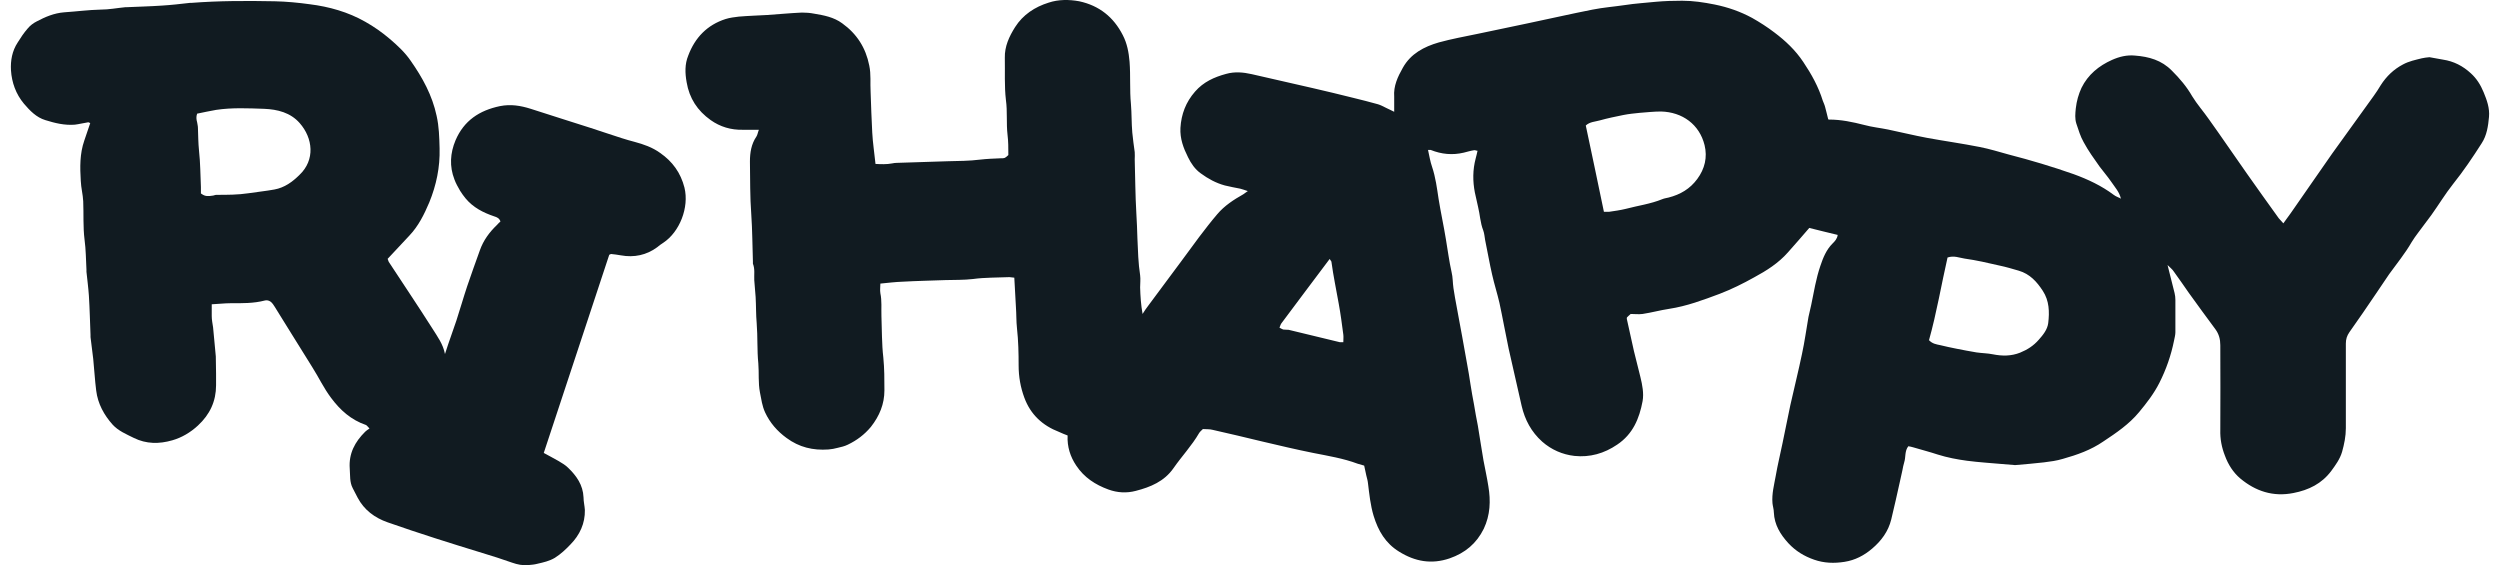 <?xml version="1.0" encoding="UTF-8"?> <svg xmlns="http://www.w3.org/2000/svg" width="115" height="26" viewBox="0 0 115 26" fill="none"><path d="M97.566 9.161C97.504 8.84 97.28 8.605 97.105 8.345C96.944 8.11 96.757 7.9 96.583 7.665C96.321 7.294 96.06 6.935 95.848 6.539C95.699 6.28 95.612 5.983 95.512 5.686C95.438 5.451 95.462 5.228 95.487 4.981C95.525 4.647 95.612 4.338 95.749 4.041C96.047 3.435 96.545 3.027 97.155 2.755C97.491 2.606 97.84 2.52 98.213 2.557C98.848 2.606 99.433 2.767 99.906 3.25C100.267 3.608 100.591 3.992 100.839 4.425C101.064 4.796 101.362 5.129 101.611 5.488C102.196 6.304 102.756 7.133 103.341 7.962C103.827 8.654 104.325 9.347 104.822 10.039C104.885 10.114 104.959 10.188 105.034 10.274C105.159 10.101 105.271 9.953 105.383 9.792C106.017 8.889 106.64 7.974 107.275 7.071C107.909 6.181 108.557 5.303 109.191 4.412C109.303 4.251 109.415 4.091 109.515 3.917C109.776 3.509 110.112 3.188 110.536 2.965C110.809 2.817 111.108 2.755 111.407 2.681C111.519 2.656 111.619 2.644 111.755 2.631C111.942 2.668 112.154 2.705 112.378 2.743C112.876 2.817 113.299 3.039 113.66 3.373C113.921 3.608 114.108 3.905 114.245 4.239C114.394 4.598 114.531 4.969 114.494 5.377C114.456 5.797 114.394 6.23 114.158 6.589C113.747 7.232 113.324 7.863 112.838 8.469C112.477 8.926 112.179 9.421 111.843 9.891C111.643 10.163 111.432 10.435 111.233 10.707C111.133 10.843 111.021 10.992 110.934 11.14C110.635 11.66 110.249 12.13 109.901 12.612C109.702 12.896 109.515 13.193 109.316 13.478C108.905 14.084 108.494 14.69 108.071 15.283C107.959 15.444 107.909 15.605 107.909 15.803C107.909 17.101 107.909 18.4 107.909 19.698C107.909 20.07 107.835 20.428 107.735 20.787C107.636 21.121 107.436 21.393 107.237 21.665C106.802 22.246 106.204 22.543 105.495 22.679C104.561 22.865 103.752 22.593 103.055 22.011C102.731 21.739 102.495 21.368 102.346 20.96C102.196 20.577 102.122 20.193 102.134 19.773C102.146 18.474 102.134 17.175 102.134 15.877C102.134 15.605 102.072 15.37 101.91 15.147C101.499 14.591 101.088 14.034 100.69 13.478C100.454 13.144 100.23 12.81 99.993 12.488C99.931 12.389 99.831 12.315 99.707 12.191C99.831 12.674 99.931 13.069 100.03 13.478C100.055 13.576 100.068 13.688 100.068 13.799C100.068 14.294 100.068 14.789 100.068 15.283C100.068 15.407 100.03 15.543 100.006 15.667C99.869 16.347 99.645 16.99 99.333 17.608C99.084 18.103 98.748 18.536 98.4 18.956C97.939 19.513 97.354 19.909 96.757 20.305C96.184 20.7 95.549 20.923 94.89 21.108C94.603 21.195 94.317 21.232 94.019 21.269C93.583 21.319 93.147 21.356 92.712 21.393C92.712 21.393 92.687 21.393 92.674 21.393C92.226 21.356 91.778 21.319 91.33 21.282C91.044 21.257 90.757 21.232 90.484 21.195C90.023 21.133 89.575 21.047 89.139 20.91C88.766 20.787 88.38 20.688 88.007 20.577C87.932 20.552 87.857 20.54 87.783 20.527C87.608 20.75 87.671 21.022 87.596 21.257C87.559 21.381 87.534 21.504 87.509 21.64C87.471 21.813 87.434 21.974 87.397 22.147C87.272 22.729 87.135 23.31 86.998 23.891C86.862 24.448 86.538 24.881 86.115 25.239C85.754 25.548 85.331 25.771 84.845 25.845C84.372 25.919 83.912 25.907 83.451 25.746C82.99 25.585 82.605 25.351 82.269 24.992C81.895 24.584 81.621 24.139 81.597 23.57C81.597 23.433 81.547 23.285 81.534 23.149C81.497 22.716 81.609 22.308 81.684 21.888C81.771 21.381 81.895 20.886 81.995 20.391C82.119 19.81 82.231 19.216 82.356 18.635C82.53 17.856 82.729 17.064 82.891 16.285C83.015 15.716 83.09 15.147 83.19 14.578C83.227 14.393 83.277 14.22 83.314 14.034C83.439 13.428 83.538 12.81 83.737 12.229C83.862 11.857 84.011 11.486 84.297 11.202C84.397 11.103 84.509 10.992 84.534 10.806C84.086 10.695 83.65 10.596 83.227 10.485C82.903 10.856 82.58 11.239 82.244 11.61C81.808 12.105 81.26 12.451 80.688 12.76C80.177 13.045 79.655 13.305 79.107 13.515C78.348 13.799 77.588 14.084 76.779 14.207C76.369 14.269 75.97 14.38 75.56 14.442C75.373 14.467 75.186 14.442 75.012 14.442C74.937 14.504 74.888 14.554 74.838 14.603C74.838 14.64 74.825 14.665 74.838 14.69C74.95 15.172 75.049 15.667 75.161 16.149C75.261 16.545 75.361 16.953 75.46 17.349C75.547 17.707 75.622 18.091 75.56 18.449C75.41 19.253 75.112 19.971 74.39 20.453C73.792 20.861 73.132 21.047 72.423 20.972C71.875 20.91 71.365 20.688 70.942 20.317C70.444 19.872 70.145 19.315 69.996 18.672C69.797 17.794 69.598 16.916 69.398 16.038C69.249 15.333 69.125 14.628 68.975 13.935C68.876 13.502 68.739 13.082 68.639 12.637C68.515 12.105 68.428 11.573 68.316 11.041C68.291 10.893 68.278 10.732 68.228 10.596C68.091 10.25 68.079 9.866 67.992 9.52C67.942 9.297 67.892 9.075 67.843 8.852C67.743 8.333 67.743 7.813 67.88 7.294C67.905 7.182 67.942 7.071 67.967 6.935C67.905 6.935 67.855 6.898 67.805 6.91C67.643 6.935 67.482 6.985 67.332 7.022C66.809 7.145 66.312 7.096 65.814 6.898C65.789 6.898 65.751 6.898 65.689 6.898C65.751 7.17 65.789 7.43 65.876 7.677C66.038 8.16 66.1 8.654 66.175 9.149C66.274 9.767 66.411 10.386 66.511 11.004C66.598 11.511 66.66 12.018 66.772 12.513C66.834 12.76 66.822 13.008 66.859 13.255C66.897 13.539 66.959 13.836 67.009 14.121C67.096 14.566 67.17 15.024 67.258 15.469C67.332 15.889 67.407 16.297 67.482 16.718C67.544 17.04 67.594 17.361 67.643 17.683C67.693 17.992 67.743 18.301 67.805 18.61C67.855 18.932 67.917 19.253 67.98 19.575C68.029 19.884 68.079 20.193 68.129 20.502C68.166 20.725 68.204 20.948 68.241 21.183C68.316 21.578 68.403 21.974 68.465 22.37C68.577 23.038 68.552 23.693 68.253 24.324C67.917 25.004 67.394 25.437 66.685 25.684C65.851 25.969 65.092 25.833 64.357 25.375C63.735 24.992 63.399 24.423 63.187 23.73C63.038 23.236 62.988 22.729 62.926 22.221C62.914 22.098 62.876 21.986 62.851 21.875C62.826 21.739 62.789 21.603 62.752 21.418C62.677 21.393 62.565 21.368 62.453 21.331C61.793 21.084 61.096 20.972 60.412 20.836C59.615 20.676 58.831 20.49 58.047 20.305C57.288 20.119 56.541 19.946 55.782 19.773C55.645 19.736 55.495 19.748 55.333 19.736C55.271 19.797 55.197 19.859 55.159 19.921C54.823 20.502 54.362 20.985 53.977 21.541C53.553 22.147 52.919 22.407 52.246 22.58C51.823 22.692 51.4 22.667 50.989 22.518C50.38 22.296 49.869 21.962 49.508 21.418C49.234 21.009 49.085 20.552 49.11 20.032C48.985 19.983 48.849 19.933 48.724 19.872C47.952 19.575 47.405 19.068 47.118 18.289C46.944 17.819 46.857 17.324 46.857 16.817C46.857 16.248 46.845 15.679 46.782 15.11C46.745 14.776 46.757 14.455 46.733 14.133C46.708 13.688 46.683 13.243 46.658 12.773C46.583 12.773 46.508 12.748 46.434 12.748C45.874 12.773 45.301 12.76 44.754 12.835C44.33 12.884 43.919 12.872 43.496 12.884C42.837 12.909 42.177 12.921 41.517 12.958C41.194 12.97 40.858 13.008 40.497 13.045C40.497 13.193 40.472 13.342 40.497 13.49C40.571 13.836 40.534 14.183 40.546 14.541C40.571 15.172 40.559 15.815 40.633 16.446C40.683 16.953 40.683 17.448 40.683 17.955C40.683 18.585 40.459 19.13 40.061 19.637C39.762 19.995 39.414 20.255 39.003 20.453C38.854 20.527 38.692 20.564 38.53 20.601C38.393 20.639 38.256 20.663 38.107 20.676C37.397 20.725 36.763 20.577 36.178 20.144C35.754 19.835 35.418 19.451 35.194 18.969C35.057 18.672 35.02 18.363 34.958 18.054C34.871 17.608 34.92 17.163 34.883 16.718C34.821 16.099 34.858 15.493 34.808 14.875C34.771 14.467 34.783 14.071 34.759 13.663C34.746 13.403 34.709 13.144 34.696 12.884C34.684 12.637 34.734 12.377 34.634 12.13C34.634 12.105 34.634 12.068 34.634 12.031C34.609 11.313 34.609 10.584 34.559 9.866C34.497 9.05 34.51 8.246 34.497 7.43C34.497 7.022 34.559 6.626 34.796 6.28C34.846 6.205 34.858 6.094 34.908 5.97C34.647 5.97 34.41 5.97 34.173 5.97C33.626 5.983 33.128 5.834 32.692 5.525C32.083 5.092 31.709 4.523 31.585 3.781C31.51 3.361 31.497 2.953 31.659 2.557C31.97 1.728 32.531 1.147 33.377 0.875C33.576 0.813 33.788 0.788 33.987 0.764C34.422 0.727 34.871 0.714 35.306 0.689C35.829 0.652 36.352 0.603 36.887 0.578C37.074 0.578 37.26 0.591 37.447 0.628C37.895 0.702 38.356 0.788 38.742 1.073C39.414 1.555 39.825 2.198 39.986 3.015C40.073 3.423 40.024 3.818 40.048 4.227C40.073 4.845 40.086 5.476 40.123 6.094C40.148 6.576 40.223 7.046 40.273 7.541C40.522 7.554 40.783 7.566 41.044 7.516C41.106 7.504 41.169 7.492 41.243 7.492C42.028 7.467 42.812 7.442 43.596 7.417C44.094 7.405 44.592 7.405 45.077 7.343C45.401 7.306 45.712 7.294 46.035 7.281C46.222 7.281 46.222 7.281 46.384 7.133C46.384 6.811 46.384 6.502 46.347 6.205C46.284 5.674 46.347 5.129 46.272 4.598C46.197 3.955 46.235 3.299 46.222 2.656C46.21 2.136 46.421 1.679 46.695 1.246C47.056 0.677 47.604 0.318 48.239 0.121C48.687 -0.028 49.172 -0.028 49.645 0.059C50.566 0.257 51.226 0.788 51.649 1.617C51.848 2 51.923 2.409 51.96 2.841C52.01 3.485 51.96 4.14 52.023 4.783C52.06 5.216 52.047 5.661 52.085 6.094C52.11 6.391 52.159 6.7 52.197 6.997C52.209 7.108 52.197 7.22 52.197 7.331C52.222 8.147 52.222 8.976 52.271 9.792C52.296 10.188 52.309 10.584 52.321 10.967C52.346 11.536 52.359 12.105 52.446 12.661C52.471 12.847 52.446 13.032 52.446 13.218C52.458 13.626 52.483 14.022 52.558 14.442C52.645 14.306 52.732 14.17 52.831 14.046C53.329 13.366 53.84 12.698 54.338 12.018C54.611 11.647 54.885 11.276 55.159 10.905C55.433 10.546 55.707 10.188 55.993 9.854C56.329 9.458 56.752 9.186 57.188 8.939C57.25 8.902 57.3 8.852 57.4 8.79C57.25 8.741 57.151 8.704 57.051 8.679C56.815 8.63 56.578 8.592 56.342 8.531C55.931 8.419 55.57 8.221 55.234 7.974C54.972 7.788 54.786 7.516 54.649 7.232C54.437 6.811 54.275 6.379 54.3 5.884C54.338 5.253 54.549 4.697 54.972 4.214C55.358 3.769 55.856 3.546 56.404 3.398C56.802 3.287 57.188 3.324 57.574 3.41C58.507 3.621 59.453 3.843 60.387 4.053C61.009 4.202 61.619 4.338 62.241 4.499C62.627 4.598 63.001 4.684 63.387 4.796C63.511 4.833 63.623 4.894 63.748 4.956C63.859 5.006 63.984 5.068 64.133 5.142C64.133 4.882 64.133 4.672 64.133 4.449C64.096 3.955 64.295 3.534 64.532 3.114C64.893 2.47 65.502 2.149 66.187 1.951C66.772 1.79 67.382 1.679 67.98 1.555C68.726 1.394 69.473 1.246 70.22 1.085C71.228 0.875 72.249 0.64 73.257 0.442C73.755 0.343 74.253 0.306 74.751 0.232C75.224 0.158 75.684 0.133 76.157 0.083C76.568 0.046 76.966 0.034 77.377 0.034C77.887 0.034 78.373 0.108 78.871 0.207C79.481 0.331 80.053 0.529 80.601 0.826C80.949 1.023 81.298 1.246 81.621 1.493C82.132 1.877 82.592 2.31 82.953 2.854C83.327 3.41 83.65 3.992 83.849 4.635C83.887 4.734 83.936 4.833 83.961 4.944C84.011 5.117 84.049 5.303 84.098 5.488C84.098 5.488 84.111 5.5 84.136 5.5C84.696 5.5 85.219 5.612 85.754 5.748C86.115 5.847 86.488 5.884 86.849 5.958C87.447 6.082 88.044 6.23 88.641 6.341C89.451 6.49 90.26 6.601 91.069 6.762C91.517 6.849 91.952 6.985 92.4 7.108C93.409 7.368 94.404 7.665 95.388 8.011C96.035 8.246 96.67 8.543 97.23 8.963C97.329 9.038 97.441 9.075 97.541 9.124C97.553 9.124 97.566 9.149 97.591 9.149C97.578 9.149 97.553 9.137 97.541 9.124L97.566 9.161ZM73.767 9.743C73.842 9.743 73.929 9.743 74.016 9.743C74.278 9.705 74.539 9.668 74.788 9.607C75.348 9.458 75.921 9.384 76.468 9.161C76.555 9.124 76.655 9.112 76.755 9.087C77.29 8.951 77.738 8.691 78.074 8.234C78.422 7.764 78.547 7.232 78.41 6.675C78.174 5.723 77.389 5.154 76.406 5.129C76.082 5.129 75.746 5.167 75.423 5.191C75.174 5.216 74.925 5.241 74.676 5.29C74.315 5.364 73.942 5.439 73.593 5.538C73.382 5.599 73.132 5.599 72.946 5.773C73.22 7.084 73.506 8.395 73.78 9.743H73.767ZM88.741 15.654C88.89 15.815 89.077 15.84 89.251 15.877C89.5 15.939 89.737 15.988 89.986 16.038C90.297 16.099 90.608 16.161 90.919 16.211C91.168 16.248 91.43 16.248 91.666 16.297C92.102 16.384 92.513 16.384 92.923 16.223C93.259 16.087 93.546 15.902 93.782 15.63C93.981 15.407 94.18 15.16 94.218 14.863C94.28 14.343 94.267 13.836 93.969 13.379C93.695 12.958 93.371 12.6 92.861 12.451C92.562 12.364 92.276 12.278 91.977 12.216C91.442 12.092 90.907 11.969 90.372 11.895C90.123 11.857 89.886 11.746 89.587 11.845C89.301 13.094 89.09 14.38 88.729 15.667L88.741 15.654ZM61.159 11.919C60.412 12.921 59.665 13.898 58.943 14.875C58.906 14.925 58.893 14.986 58.856 15.073C58.931 15.11 58.98 15.147 59.043 15.16C59.117 15.172 59.204 15.16 59.279 15.172C60.063 15.357 60.847 15.555 61.632 15.741C61.681 15.741 61.731 15.741 61.793 15.741C61.793 15.605 61.806 15.493 61.793 15.395C61.731 14.925 61.669 14.442 61.582 13.972C61.47 13.329 61.333 12.698 61.246 12.043C61.246 12.018 61.208 11.993 61.171 11.919H61.159Z" fill="#111B21"></path><path d="M4.064 5.624C3.828 5.661 3.641 5.711 3.442 5.735C2.969 5.773 2.521 5.661 2.085 5.525C1.675 5.402 1.376 5.092 1.102 4.771C0.729 4.326 0.542 3.794 0.505 3.237C0.48 2.792 0.554 2.347 0.816 1.951C0.953 1.728 1.102 1.506 1.276 1.308C1.388 1.172 1.538 1.061 1.687 0.986C2.085 0.776 2.484 0.603 2.957 0.566C3.517 0.529 4.064 0.455 4.624 0.442C5.01 0.442 5.384 0.368 5.77 0.331C5.794 0.331 5.819 0.331 5.832 0.331C6.367 0.306 6.915 0.294 7.45 0.257C7.873 0.232 8.296 0.182 8.732 0.133C8.757 0.133 8.782 0.133 8.794 0.133C10.076 0.034 11.358 0.034 12.64 0.059C13.175 0.071 13.711 0.121 14.246 0.195C15.142 0.306 16.013 0.553 16.798 0.999C17.196 1.221 17.582 1.493 17.93 1.79C18.279 2.087 18.627 2.409 18.889 2.792C19.436 3.571 19.884 4.387 20.084 5.327C20.196 5.822 20.208 6.317 20.221 6.824C20.245 7.69 20.071 8.518 19.747 9.31C19.511 9.866 19.25 10.398 18.826 10.843C18.503 11.19 18.179 11.536 17.831 11.907C17.831 11.919 17.856 11.981 17.881 12.043C18.553 13.069 19.237 14.084 19.897 15.123C20.121 15.481 20.382 15.828 20.469 16.285C20.519 16.137 20.569 15.976 20.619 15.828C20.743 15.469 20.868 15.11 20.992 14.752C21.166 14.22 21.316 13.688 21.49 13.168C21.677 12.612 21.876 12.068 22.075 11.511C22.237 11.054 22.511 10.682 22.859 10.349C22.909 10.299 22.959 10.237 23.021 10.188C22.971 10.039 22.859 9.99 22.735 9.953C22.224 9.78 21.764 9.545 21.415 9.124C21.328 9.013 21.241 8.902 21.166 8.778C21.067 8.605 20.967 8.432 20.905 8.258C20.669 7.652 20.706 7.046 20.955 6.453C21.341 5.55 22.05 5.08 22.996 4.882C23.494 4.783 23.942 4.857 24.415 5.006C25.324 5.303 26.245 5.587 27.166 5.884C27.639 6.032 28.112 6.205 28.597 6.354C28.797 6.416 28.996 6.478 29.195 6.527C29.605 6.638 30.004 6.774 30.365 7.034C30.937 7.43 31.311 7.949 31.485 8.63C31.709 9.545 31.261 10.67 30.514 11.165C30.415 11.227 30.315 11.301 30.228 11.375C29.742 11.734 29.17 11.857 28.56 11.746C28.411 11.721 28.261 11.697 28.112 11.684C28.099 11.684 28.075 11.697 28.025 11.721C27.029 14.739 26.021 17.794 25.013 20.836C25.237 20.96 25.461 21.071 25.672 21.195C25.834 21.294 25.996 21.381 26.133 21.517C26.519 21.888 26.817 22.308 26.842 22.877C26.842 23.075 26.892 23.26 26.904 23.458C26.917 24.077 26.668 24.608 26.245 25.041C26.021 25.276 25.797 25.487 25.523 25.66C25.274 25.808 25 25.87 24.726 25.932C24.589 25.969 24.453 25.981 24.303 25.994C24.042 26.018 23.805 25.969 23.556 25.882C23.096 25.721 22.648 25.573 22.187 25.437C20.731 24.992 19.274 24.534 17.831 24.027C17.233 23.817 16.748 23.458 16.449 22.889C16.374 22.741 16.3 22.605 16.225 22.456C16.076 22.172 16.113 21.863 16.088 21.554C16.038 20.861 16.325 20.329 16.798 19.859C16.847 19.81 16.922 19.76 16.997 19.711C16.922 19.637 16.885 19.575 16.835 19.55C16.15 19.315 15.652 18.87 15.229 18.301C14.893 17.856 14.657 17.349 14.358 16.879C14.034 16.359 13.711 15.84 13.387 15.32C13.163 14.962 12.951 14.615 12.727 14.257C12.665 14.158 12.615 14.071 12.553 13.985C12.466 13.861 12.329 13.787 12.18 13.824C11.657 13.96 11.134 13.948 10.611 13.948C10.325 13.948 10.039 13.985 9.74 13.997C9.74 14.195 9.74 14.368 9.74 14.541C9.74 14.714 9.777 14.887 9.802 15.061C9.84 15.506 9.89 15.951 9.927 16.396C9.939 16.656 9.927 16.928 9.939 17.188C9.939 17.361 9.939 17.534 9.939 17.72C9.939 18.462 9.653 19.068 9.105 19.575C8.757 19.896 8.359 20.131 7.923 20.255C7.325 20.428 6.728 20.428 6.155 20.144C5.807 19.971 5.446 19.822 5.185 19.538C4.786 19.093 4.5 18.573 4.425 17.967C4.363 17.485 4.338 16.99 4.288 16.508C4.251 16.174 4.201 15.84 4.164 15.506C4.164 15.469 4.164 15.444 4.164 15.407C4.139 14.801 4.127 14.207 4.089 13.601C4.064 13.23 4.015 12.872 3.977 12.501C3.977 12.463 3.977 12.439 3.977 12.402C3.952 11.944 3.952 11.486 3.89 11.029C3.815 10.435 3.853 9.842 3.828 9.26C3.815 8.951 3.728 8.642 3.716 8.32C3.678 7.702 3.666 7.071 3.878 6.465C3.965 6.218 4.052 5.958 4.151 5.661L4.064 5.624ZM9.267 8.914C9.441 9.05 9.603 9.025 9.765 9.001C9.827 9.001 9.89 8.963 9.952 8.963C10.45 8.963 10.947 8.963 11.433 8.889C11.831 8.827 12.229 8.79 12.628 8.716C13.088 8.63 13.449 8.37 13.773 8.048C14.507 7.356 14.395 6.354 13.785 5.661C13.362 5.179 12.765 5.031 12.155 5.006C11.421 4.981 10.674 4.944 9.939 5.055C9.653 5.105 9.367 5.167 9.068 5.228C9.018 5.364 9.031 5.5 9.068 5.624C9.08 5.711 9.105 5.797 9.105 5.884C9.118 6.23 9.118 6.576 9.155 6.935C9.217 7.492 9.217 8.048 9.242 8.605C9.242 8.704 9.242 8.803 9.242 8.902L9.267 8.914Z" fill="#111B21"></path></svg> 